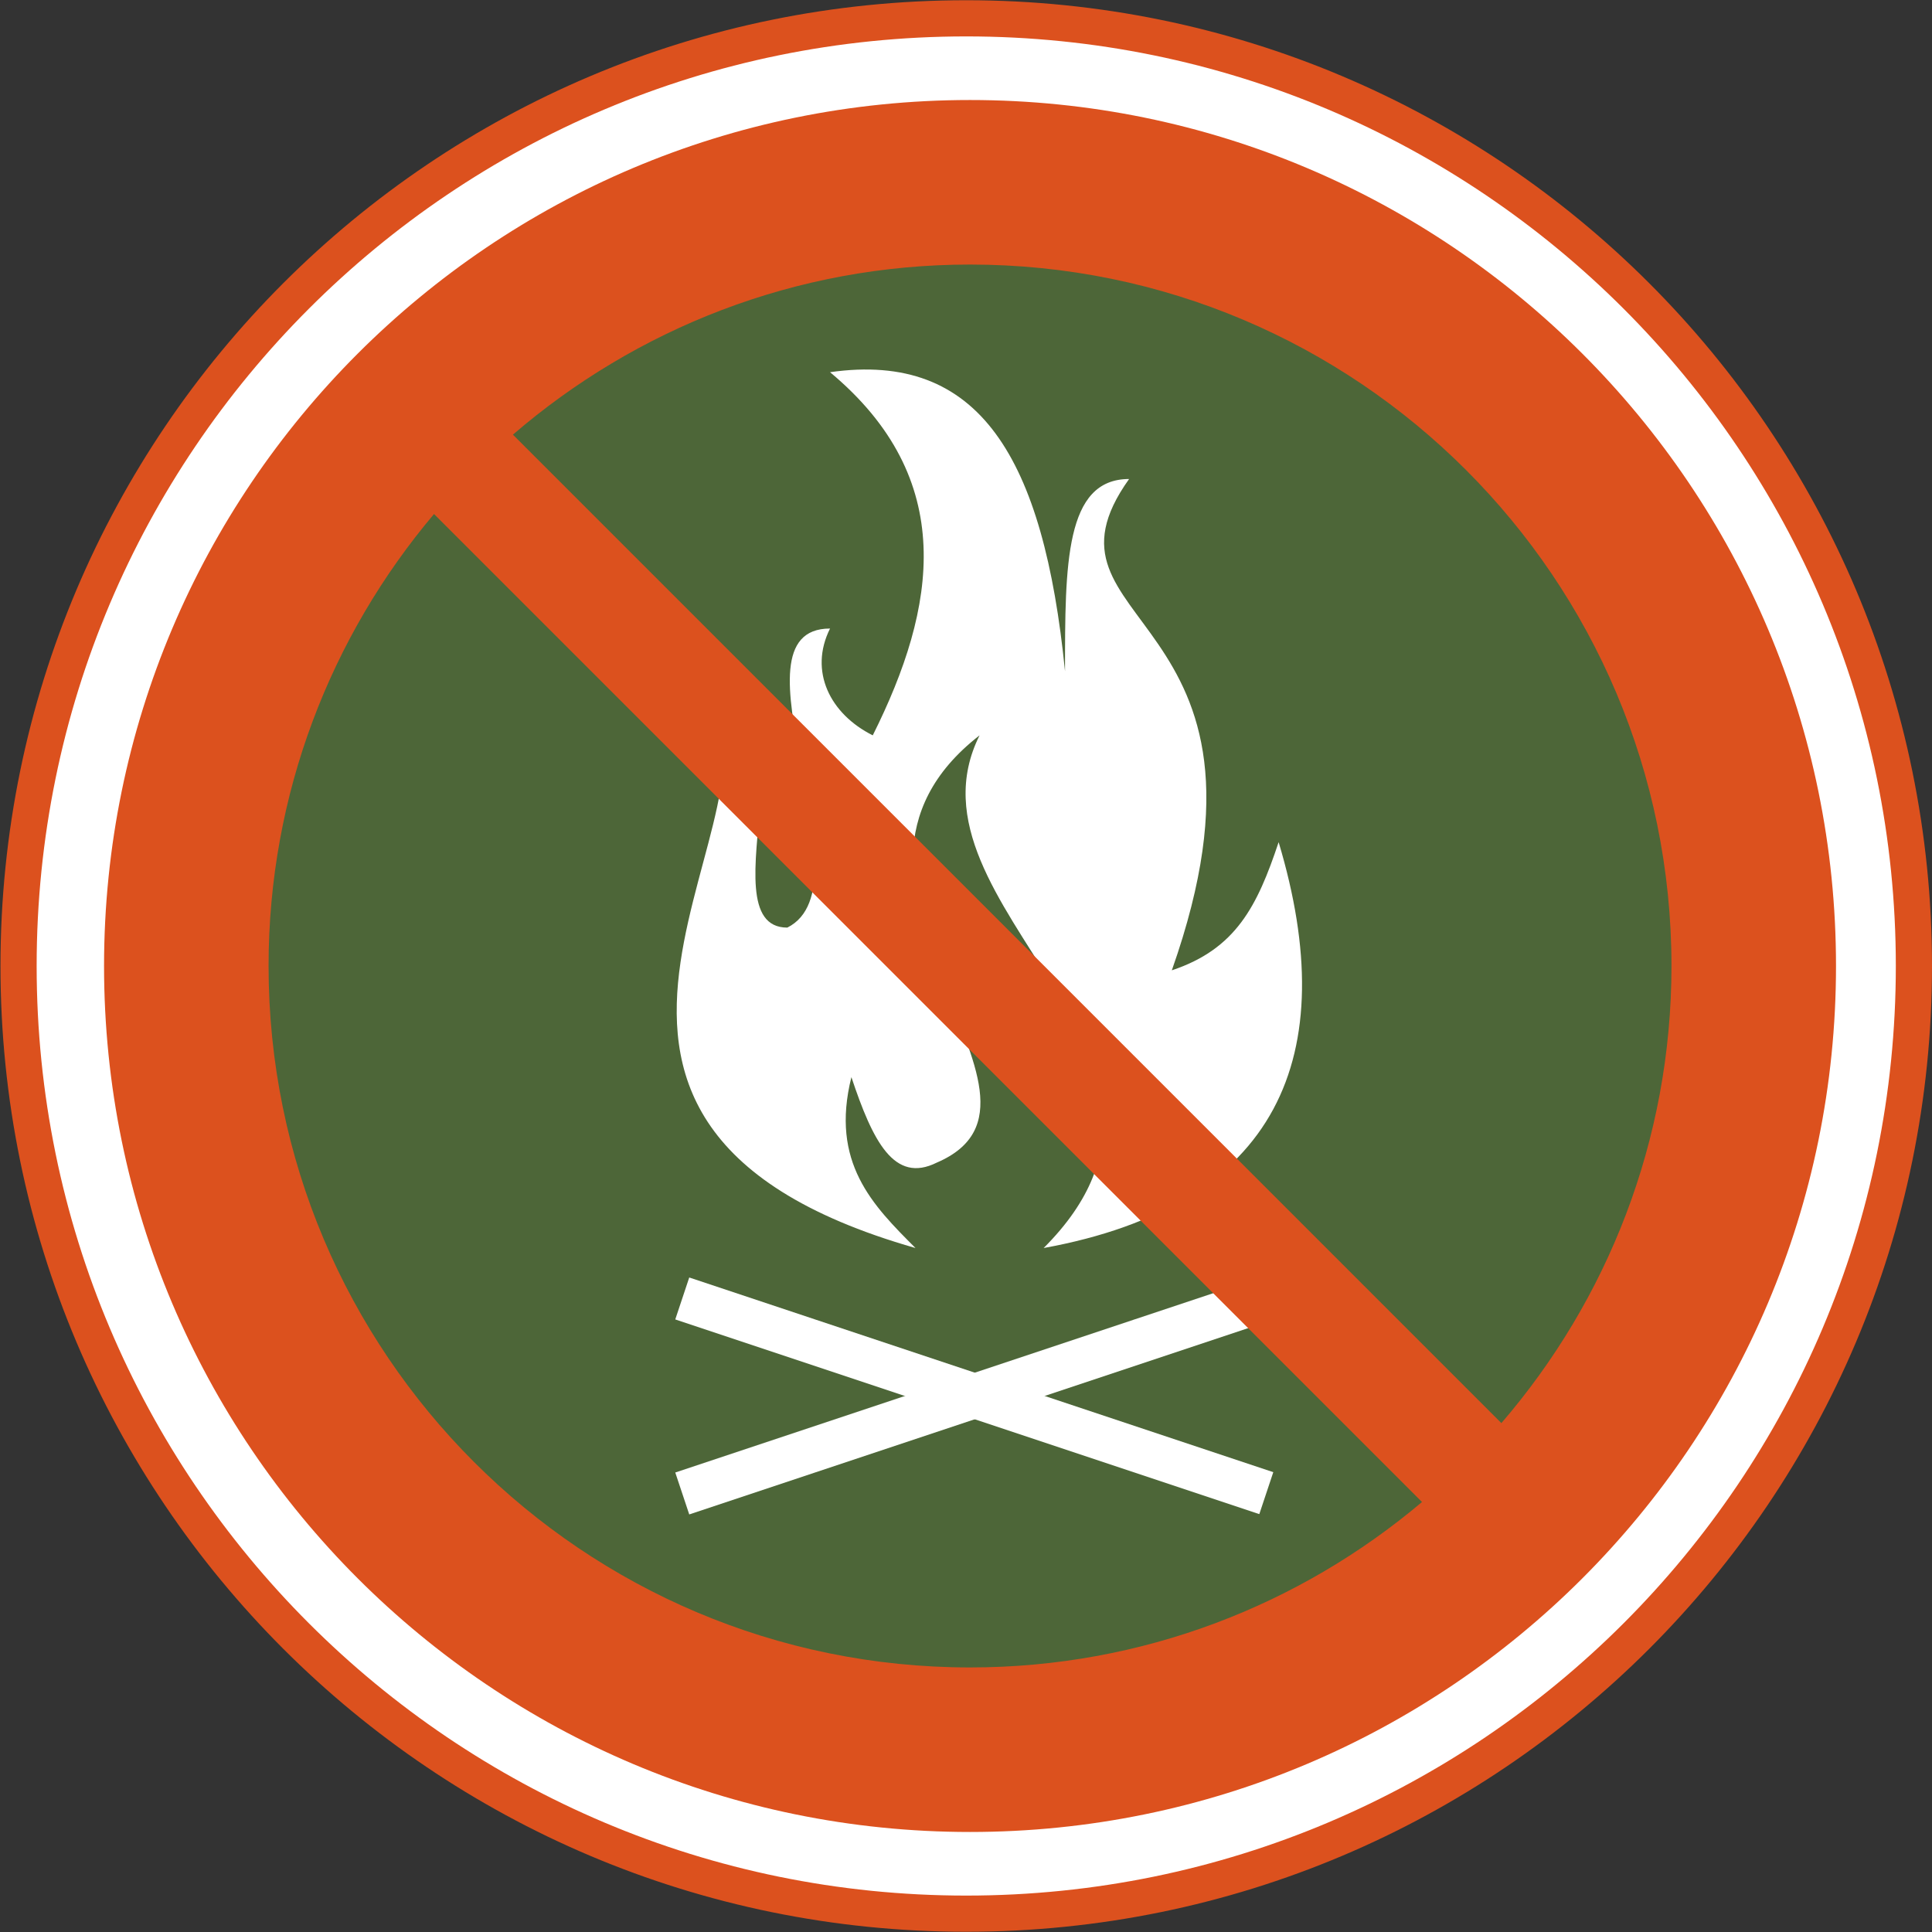 <?xml version="1.0" encoding="UTF-8" standalone="no"?>
<!-- Created with Inkscape (http://www.inkscape.org/) -->

<svg
   version="1.1"
   id="svg1"
   width="620.101"
   height="620.1"
   viewBox="0 0 620.101 620.1"
   xmlns="http://www.w3.org/2000/svg"
   xmlns:svg="http://www.w3.org/2000/svg">
  <rect x="0" y="0" width="620.101" height="620.1" fill="#333333" stroke="none"/>
  <defs
     id="defs1">
    <clipPath
       clipPathUnits="userSpaceOnUse"
       id="clipPath544">
      <path
         d="M 18.827,4299.142 H 5716.465 V 18.827 H 18.827 Z"
         transform="translate(-2238.901,-1057.371)"
         id="path544" />
    </clipPath>
    <clipPath
       clipPathUnits="userSpaceOnUse"
       id="clipPath546">
      <path
         d="M 18.827,4299.142 H 5716.465 V 18.827 H 18.827 Z"
         transform="translate(-2200.44,-1057.371)"
         id="path546" />
    </clipPath>
    <clipPath
       clipPathUnits="userSpaceOnUse"
       id="clipPath548">
      <path
         d="M 18.827,4299.142 H 5716.465 V 18.827 H 18.827 Z"
         transform="translate(-1942.415,-977.34)"
         id="path548" />
    </clipPath>
    <clipPath
       clipPathUnits="userSpaceOnUse"
       id="clipPath550">
      <path
         d="M 18.827,4299.142 H 5716.465 V 18.827 H 18.827 Z"
         transform="translate(-1942.415,-930.397)"
         id="path550" />
    </clipPath>
    <clipPath
       clipPathUnits="userSpaceOnUse"
       id="clipPath552">
      <path
         d="M 18.827,4299.142 H 5716.465 V 18.827 H 18.827 Z"
         transform="translate(-1947.136,-1123.178)"
         id="path552" />
    </clipPath>
    <clipPath
       clipPathUnits="userSpaceOnUse"
       id="clipPath554">
      <path
         d="M 18.827,4299.142 H 5716.465 V 18.827 H 18.827 Z"
         transform="translate(-1842.832,-1057.371)"
         id="path554" />
    </clipPath>
  </defs>
  <g
     id="layer-MC0"
     transform="translate(-2326.907,-3993.416)">
    <path
       id="path543"
       d="m 0,0 c 0,126.022 -102.161,228.183 -228.183,228.183 -126.023,0 -228.184,-102.161 -228.184,-228.183 0,-126.022 102.161,-228.183 228.184,-228.183 C -102.161,-228.183 0,-126.022 0,0"
       style="fill:#ffffff;fill-opacity:1;fill-rule:nonzero;stroke:#dc511e;stroke-width:8.709;stroke-linecap:butt;stroke-linejoin:miter;stroke-miterlimit:10;stroke-dasharray:none;stroke-opacity:1"
       transform="matrix(1.333,0,0,-1.333,2941.202,4303.466)"
       clip-path="url(#clipPath544)" />
    <path
       id="path545"
       d="m 0,0 c 0,-104.222 -84.489,-188.71 -188.71,-188.71 -104.222,0 -188.711,84.488 -188.711,188.71 0,104.222 84.489,188.71 188.711,188.71 C -84.489,188.71 0,104.222 0,0"
       style="fill:#4d6638;fill-opacity:1;fill-rule:nonzero;stroke:none"
       transform="matrix(1.333,0,0,-1.333,2889.92,4303.466)"
       clip-path="url(#clipPath546)" />
    <path
       id="path547"
       d="M 0,0 140.628,-46.876"
       style="fill:none;stroke:#ffffff;stroke-width:10.644;stroke-linecap:butt;stroke-linejoin:miter;stroke-miterlimit:10;stroke-dasharray:none;stroke-opacity:1"
       transform="matrix(1.333,0,0,-1.333,2545.886,4410.174)"
       clip-path="url(#clipPath548)" />
    <path
       id="path549"
       d="M 0,0 140.628,46.876"
       style="fill:none;stroke:#ffffff;stroke-width:10.644;stroke-linecap:butt;stroke-linejoin:miter;stroke-miterlimit:10;stroke-dasharray:none;stroke-opacity:1"
       transform="matrix(1.333,0,0,-1.333,2545.886,4472.764)"
       clip-path="url(#clipPath550)" />
    <path
       id="path551"
       d="m 0,0 c 25.718,-25.718 -56.579,-102.87 51.435,-133.731 -10.287,10.287 -20.574,20.574 -15.43,41.148 5.143,-15.431 10.287,-25.718 20.574,-20.574 36.004,15.43 -36.005,66.865 10.287,102.87 -20.574,-41.148 61.722,-77.153 15.43,-123.444 56.579,10.287 72.009,46.291 56.579,97.726 -5.144,-15.43 -10.287,-25.717 -25.718,-30.861 C 144.018,20.574 77.153,15.431 102.87,51.435 87.44,51.435 87.44,30.861 87.44,5.143 82.296,56.579 66.866,82.296 30.861,77.153 61.722,51.435 56.579,20.574 41.148,-10.287 30.861,-5.144 25.718,5.143 30.861,15.431 5.144,15.431 41.148,-46.292 20.574,-56.579 0,-56.579 30.861,5.143 0,0"
       style="fill:#ffffff;fill-opacity:1;fill-rule:evenodd;stroke:none"
       transform="matrix(1.333,0,0,-1.333,2552.181,4215.722)"
       clip-path="url(#clipPath552)" />
    <path
       id="path553"
       d="M 0,0 C 0,41.487 15.017,79.428 39.835,108.829 L 277.726,-129.062 C 248.325,-153.88 210.385,-168.897 168.897,-168.897 75.618,-168.897 0,-93.279 0,0 M 296.836,-110.065 58.832,127.939 c 29.573,25.465 67.977,40.958 110.065,40.958 93.28,0 168.897,-75.618 168.897,-168.897 0,-42.089 -15.493,-80.492 -40.958,-110.065 M -39.615,0 c 0,-115.158 93.354,-208.513 208.512,-208.513 115.159,0 208.513,93.355 208.513,208.513 0,115.158 -93.354,208.513 -208.513,208.513 C 53.739,208.513 -39.615,115.158 -39.615,0"
       style="fill:#dc511e;fill-opacity:1;fill-rule:nonzero;stroke:none"
       transform="matrix(1.333,0,0,-1.333,2413.11,4303.466)"
       clip-path="url(#clipPath554)" />
  </g>
</svg>

